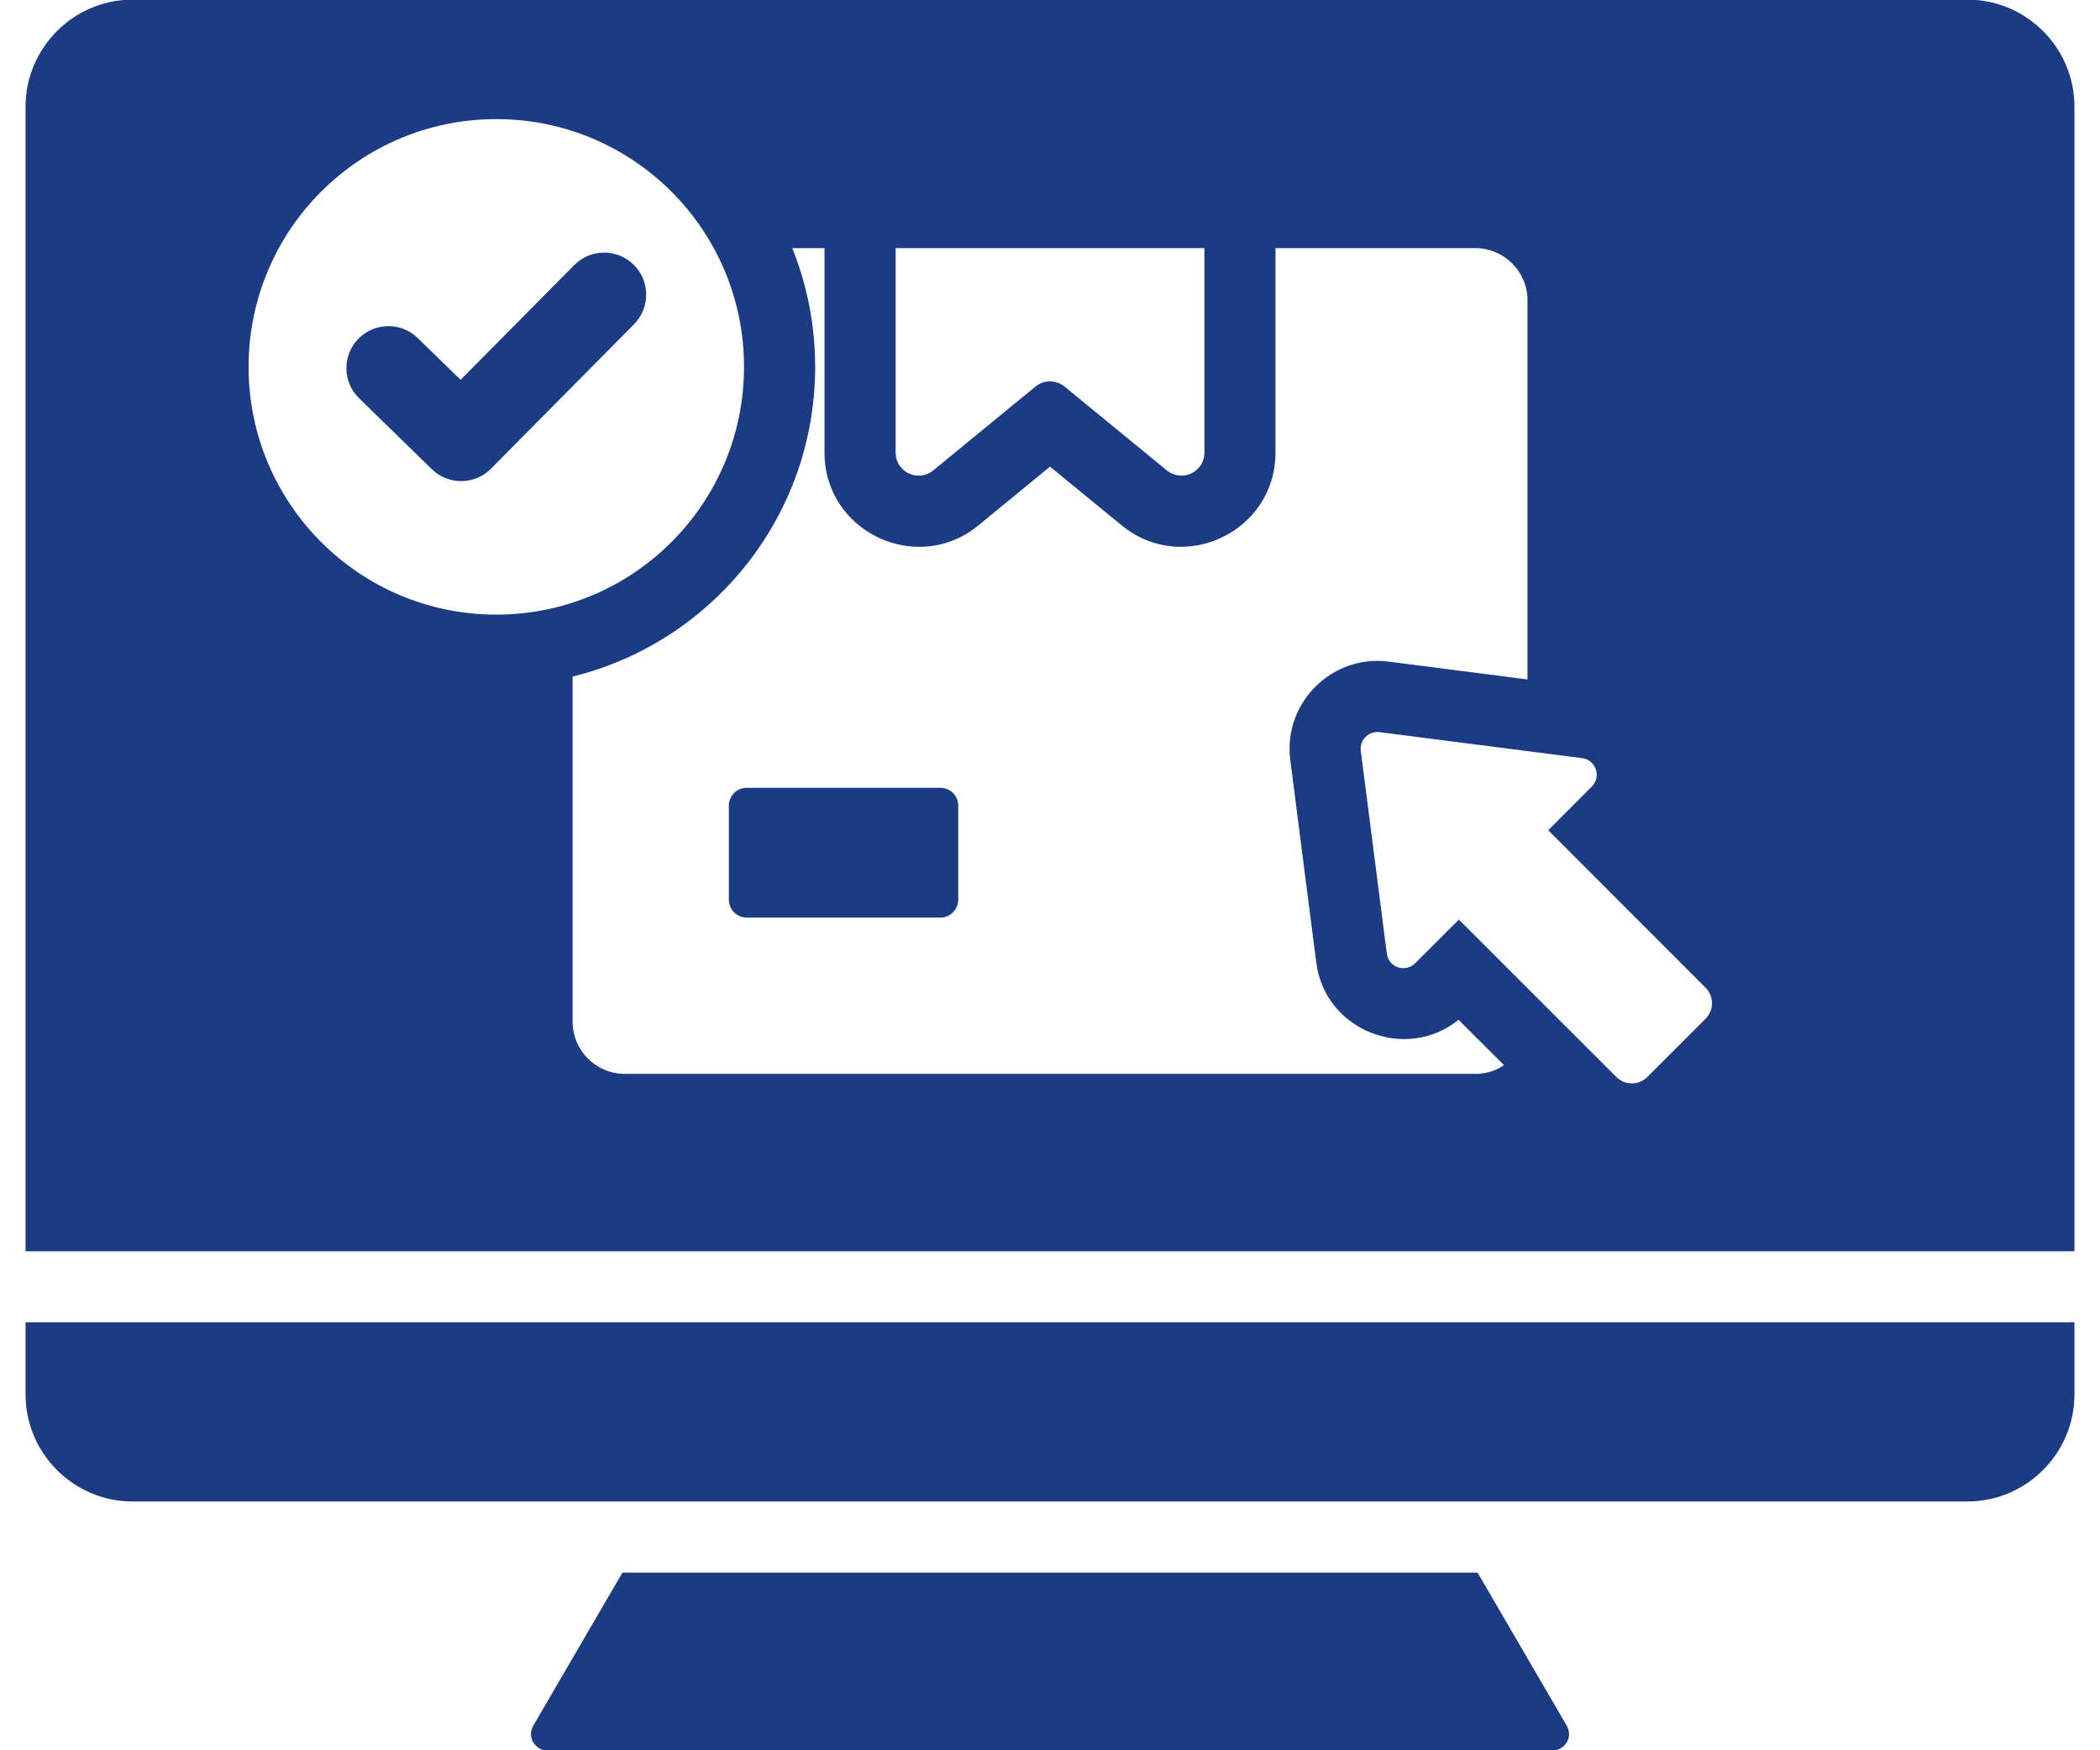 <svg width="24" height="20" viewBox="0 0 24 20" fill="none" xmlns="http://www.w3.org/2000/svg">
<path fill-rule="evenodd" clip-rule="evenodd" d="M7.114 17.969L6.095 19.718C6.016 19.855 6.123 20.004 6.259 20.004H17.741C17.877 20.004 17.985 19.855 17.905 19.718L16.886 17.969H7.114ZM23.708 15.11H0.292V15.934C0.292 16.607 0.842 17.157 1.514 17.157H22.486C23.158 17.157 23.708 16.607 23.708 15.934V15.11H23.708ZM22.486 -0.004C23.158 -0.004 23.708 0.546 23.708 1.219V14.298H0.292V1.219C0.292 0.546 0.842 -0.004 1.514 -0.004H22.486ZM8.533 9.002C8.422 9.002 8.33 9.093 8.33 9.205V10.281C8.33 10.393 8.422 10.485 8.533 10.485H10.748C10.86 10.485 10.951 10.393 10.951 10.281V9.205C10.951 9.093 10.86 9.002 10.748 9.002H8.533ZM6.564 3.028L5.264 4.34L4.774 3.863C4.584 3.678 4.28 3.682 4.095 3.872C3.91 4.062 3.914 4.366 4.104 4.551L4.935 5.361C5.124 5.545 5.425 5.543 5.611 5.356L7.245 3.706C7.432 3.518 7.432 3.213 7.243 3.026C7.055 2.839 6.751 2.84 6.564 3.028ZM17.694 9.487L18.192 8.988C18.302 8.878 18.243 8.684 18.081 8.663L15.766 8.366C15.642 8.35 15.536 8.456 15.552 8.581L15.849 10.895C15.869 11.057 16.064 11.117 16.174 11.006L16.673 10.508L18.472 12.306C18.57 12.404 18.729 12.404 18.827 12.306L19.492 11.641C19.59 11.543 19.59 11.384 19.492 11.286L17.694 9.487ZM5.672 1.361C4.108 1.361 2.841 2.628 2.841 4.192C2.841 5.756 4.108 7.023 5.672 7.023C7.236 7.023 8.503 5.756 8.503 4.192C8.503 2.628 7.236 1.361 5.672 1.361ZM10.236 2.835V5.172C10.236 5.394 10.494 5.516 10.666 5.375L11.833 4.418C11.931 4.338 12.069 4.338 12.167 4.418L13.335 5.375C13.507 5.516 13.765 5.394 13.765 5.172V2.835H10.236ZM9.054 2.835C9.223 3.254 9.316 3.712 9.316 4.192C9.316 5.904 8.135 7.34 6.544 7.731V11.676C6.544 12.003 6.812 12.271 7.139 12.271H16.861C16.982 12.271 17.095 12.235 17.189 12.172L16.669 11.653C16.075 12.135 15.144 11.785 15.043 10.998L14.746 8.684C14.663 8.033 15.219 7.477 15.87 7.56L17.457 7.764V3.43C17.457 3.103 17.189 2.835 16.861 2.835H14.577V5.172C14.577 6.078 13.52 6.578 12.819 6.003L12 5.332L11.181 6.004C10.48 6.578 9.423 6.078 9.423 5.172V2.835H9.054Z" fill="#1B3B85"/>
</svg>
